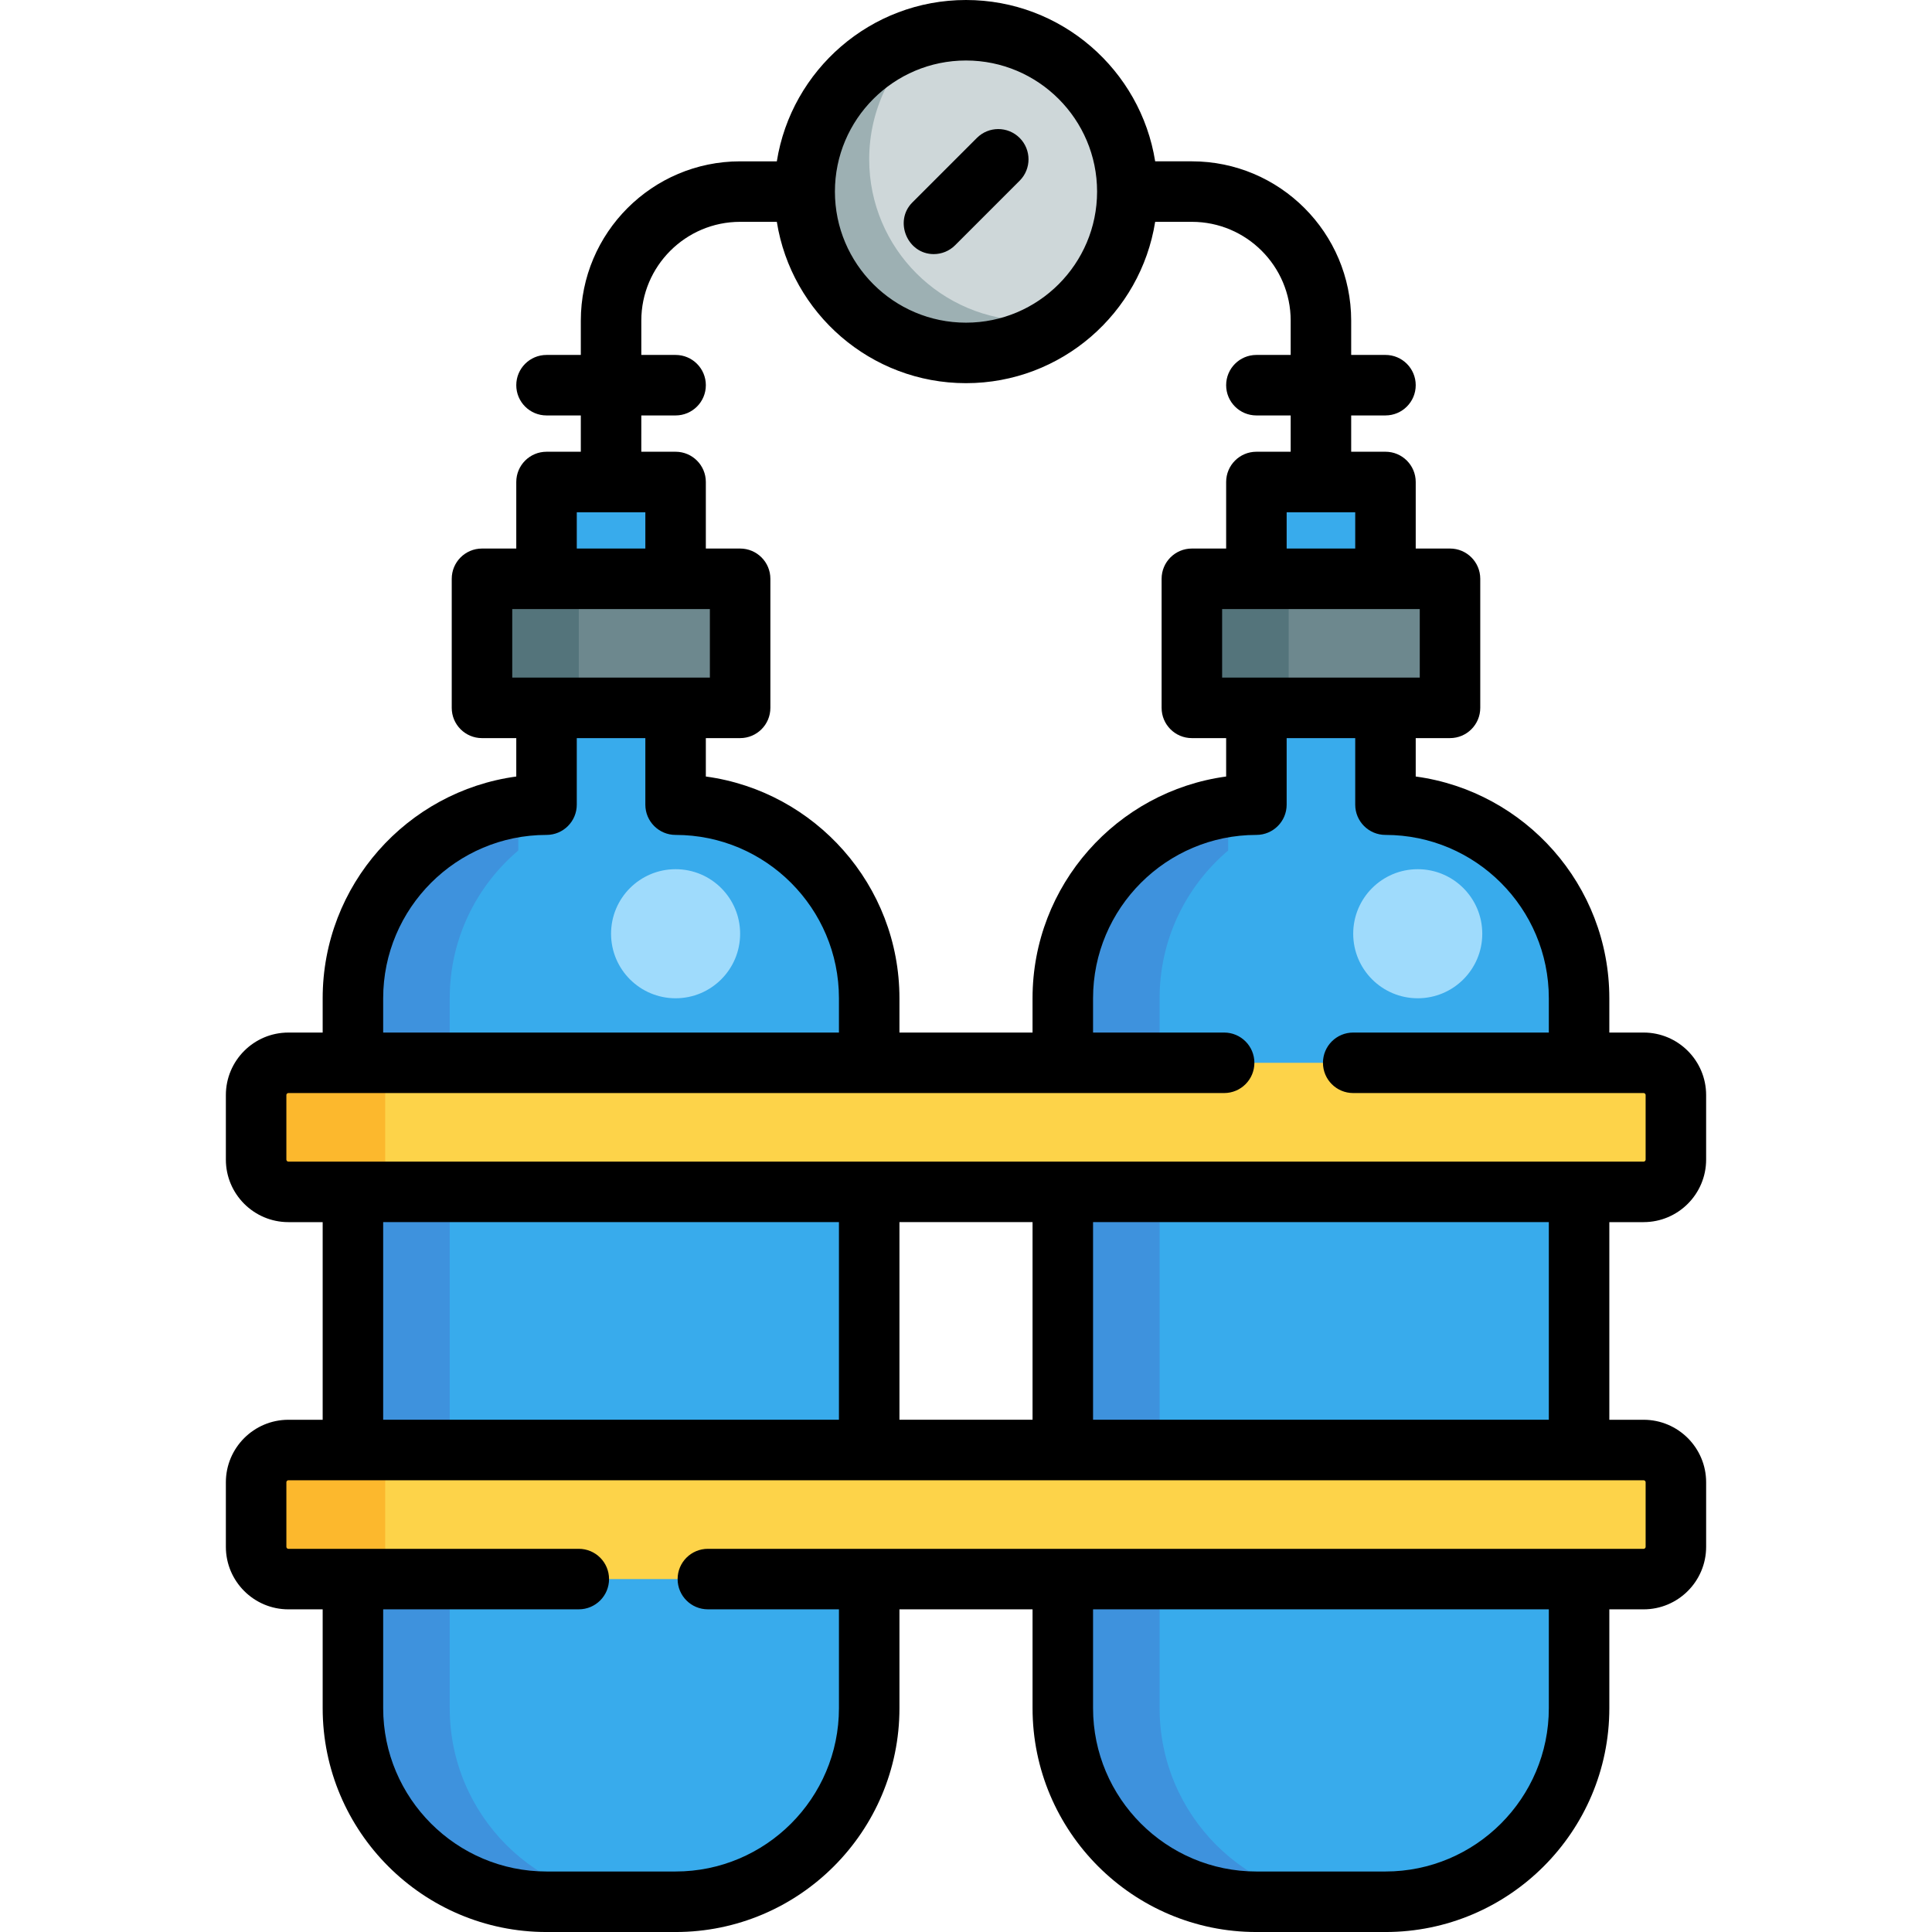 <?xml version="1.0" encoding="iso-8859-1"?>
<!-- Uploaded to: SVG Repo, www.svgrepo.com, Generator: SVG Repo Mixer Tools -->
<svg version="1.1" id="Layer_1" xmlns="http://www.w3.org/2000/svg" xmlns:xlink="http://www.w3.org/1999/xlink" 
	 viewBox="0 0 512 512" xml:space="preserve">
<circle style="fill:#CED7D9;" cx="256" cy="50.772" r="42.756"/>
<path style="fill:#9DB0B3;" d="M273.102,84.977c-23.613,0-42.756-19.143-42.756-42.756c0-13.284,6.058-25.154,15.563-32.996
	c-18.742,4.536-32.665,21.411-32.665,41.547c0,23.613,19.143,42.756,42.756,42.756c10.329,0,19.802-3.663,27.193-9.76
	C279.956,84.552,276.579,84.977,273.102,84.977z"/>
<g>
	<path style="fill:#38ABEC;" d="M367.165,213.244v-85.511H332.96v85.511c-28.336,0-51.307,22.971-51.307,51.307v188.125
		c0,28.336,22.971,51.307,51.307,51.307h34.205c28.336,0,51.307-22.971,51.307-51.307V264.551
		C418.472,236.215,395.501,213.244,367.165,213.244z"/>
	<path style="fill:#38ABEC;" d="M179.04,213.244v-85.511h-34.205v85.511c-28.336,0-51.307,22.971-51.307,51.307v188.125
		c0,28.336,22.971,51.307,51.307,51.307h34.205c28.336,0,51.307-22.971,51.307-51.307V264.551
		C230.347,236.215,207.376,213.244,179.04,213.244z"/>
</g>
<g>
	<path style="fill:#3E92DD;" d="M93.528,264.551v188.125c0,28.336,22.971,51.307,51.307,51.307h25.653
		c-28.336,0-51.307-22.971-51.307-51.307V264.551c0-15.701,7.061-29.746,18.171-39.158v-11.6
		C112.564,217.416,93.528,238.758,93.528,264.551z"/>
	<path style="fill:#3E92DD;" d="M281.653,264.551v188.125c0,28.336,22.971,51.307,51.307,51.307h25.653
		c-28.336,0-51.307-22.971-51.307-51.307V264.551c0-15.701,7.061-29.746,18.171-39.158v-11.6
		C300.689,217.416,281.653,238.758,281.653,264.551z"/>
</g>
<rect x="127.733" y="153.386" style="fill:#6D888E;" width="68.409" height="34.205"/>
<rect x="127.733" y="153.386" style="fill:#54747B;" width="25.653" height="34.205"/>
<rect x="315.858" y="153.386" style="fill:#6D888E;" width="68.409" height="34.205"/>
<rect x="315.858" y="153.386" style="fill:#54747B;" width="25.653" height="34.205"/>
<path style="fill:#FDD349;" d="M435.574,315.858H76.426c-4.722,0-8.551-3.829-8.551-8.551v-17.102c0-4.722,3.829-8.551,8.551-8.551
	h359.148c4.722,0,8.551,3.829,8.551,8.551v17.102C444.125,312.029,440.296,315.858,435.574,315.858z"/>
<path style="fill:#FCB82D;" d="M102.079,307.307v-17.102c0-4.722,3.829-8.551,8.551-8.551H76.426c-4.722,0-8.551,3.829-8.551,8.551
	v17.102c0,4.722,3.829,8.551,8.551,8.551h34.205C105.908,315.858,102.079,312.029,102.079,307.307z"/>
<path style="fill:#FDD349;" d="M435.574,418.472H76.426c-4.722,0-8.551-3.829-8.551-8.551v-17.102c0-4.722,3.829-8.551,8.551-8.551
	h359.148c4.722,0,8.551,3.829,8.551,8.551v17.102C444.125,414.643,440.296,418.472,435.574,418.472z"/>
<path style="fill:#FCB82D;" d="M102.079,409.921v-17.102c0-4.722,3.829-8.551,8.551-8.551H76.426c-4.722,0-8.551,3.829-8.551,8.551
	v17.102c0,4.722,3.829,8.551,8.551,8.551h34.205C105.908,418.472,102.079,414.643,102.079,409.921z"/>
<g>
	<circle style="fill:#9FDBFC;" cx="179.04" cy="247.449" r="17.102"/>
	<circle style="fill:#9FDBFC;" cx="375.716" cy="247.449" r="17.102"/>
</g>
<path d="M247.449,67.34c2.051,0,4.103-0.782,5.668-2.348l17.102-17.102c3.131-3.131,3.131-8.207,0-11.337
	c-3.131-3.131-8.207-3.131-11.337,0l-17.102,17.102C236.841,58.592,240.438,67.34,247.449,67.34z"/>
<path d="M435.574,323.875c9.136,0,16.568-7.432,16.568-16.568v-17.102c0-9.136-7.432-16.568-16.568-16.568h-9.086v-9.086
	c0-29.991-22.375-54.84-51.307-58.767v-10.177h9.086c4.427,0,8.017-3.589,8.017-8.017v-34.205c0-4.427-3.589-8.017-8.017-8.017
	h-9.086v-17.637c0-4.427-3.589-8.017-8.017-8.017h-9.086v-9.62h9.086c4.427,0,8.017-3.589,8.017-8.017
	c0-4.427-3.589-8.017-8.017-8.017h-9.086v-9.086c0-23.28-18.941-42.221-42.221-42.221h-9.725C302.278,18.556,281.268,0,256,0
	s-46.278,18.556-50.133,42.756h-9.725c-23.281,0-42.221,18.941-42.221,42.221v9.086h-9.086c-4.427,0-8.017,3.589-8.017,8.017
	c0,4.427,3.589,8.017,8.017,8.017h9.086v9.62h-9.086c-4.427,0-8.017,3.589-8.017,8.017v17.637h-9.086
	c-4.427,0-8.017,3.589-8.017,8.017v34.205c0,4.427,3.589,8.017,8.017,8.017h9.086v10.177c-28.932,3.928-51.307,28.776-51.307,58.767
	v9.086h-9.086c-9.136,0-16.568,7.432-16.568,16.568v17.102c0,9.136,7.432,16.568,16.568,16.568h9.086v52.376h-9.086
	c-9.136,0-16.568,7.432-16.568,16.568v17.102c0,9.136,7.432,16.568,16.568,16.568h9.086v26.188
	c0,32.711,26.612,59.324,59.324,59.324h34.205c32.711,0,59.324-26.612,59.324-59.324v-26.188h35.273v26.188
	c0,32.711,26.612,59.324,59.324,59.324h34.205c32.711,0,59.324-26.612,59.324-59.324v-26.188h9.086
	c9.136,0,16.568-7.432,16.568-16.568v-17.102c0-9.136-7.432-16.568-16.568-16.568h-9.086v-52.376H435.574z M376.251,179.574h-52.376
	v-18.171h52.376V179.574z M359.148,145.37h-18.171v-9.62h18.171V145.37z M256,16.033c19.152,0,34.735,15.58,34.739,34.733
	c0,0.002,0,0.004,0,0.006c0,0.002,0,0.004,0,0.006C290.735,69.931,275.152,85.511,256,85.511c-19.155,0-34.739-15.584-34.739-34.739
	S236.845,16.033,256,16.033z M169.954,110.096h9.086c4.427,0,8.017-3.589,8.017-8.017c0-4.427-3.589-8.017-8.017-8.017h-9.086
	v-9.086c0-14.44,11.748-26.188,26.188-26.188h9.725c3.855,24.2,24.866,42.756,50.133,42.756s46.278-18.556,50.133-42.756h9.725
	c14.44,0,26.188,11.748,26.188,26.188v9.086h-9.086c-4.427,0-8.017,3.589-8.017,8.017c0,4.427,3.589,8.017,8.017,8.017h9.086v9.62
	h-9.086c-4.427,0-8.017,3.589-8.017,8.017v17.637h-9.086c-4.427,0-8.017,3.589-8.017,8.017v34.205c0,4.427,3.589,8.017,8.017,8.017
	h9.086v10.177c-28.932,3.928-51.307,28.776-51.307,58.767v9.086h-35.273v-9.086c0-29.991-22.375-54.84-51.307-58.767v-10.177h9.086
	c4.427,0,8.017-3.589,8.017-8.017v-34.205c0-4.427-3.589-8.017-8.017-8.017h-9.086v-17.637c0-4.427-3.589-8.017-8.017-8.017h-9.086
	V110.096z M152.852,135.749h18.171v9.62h-18.171V135.749z M135.749,161.403h52.376v18.171h-52.376V161.403z M101.545,264.551
	c0-23.871,19.42-43.29,43.29-43.29c4.427,0,8.017-3.589,8.017-8.017v-17.637h18.171v17.637c0,4.427,3.589,8.017,8.017,8.017
	c23.871,0,43.29,19.42,43.29,43.29v9.086H101.545V264.551z M75.891,307.307v-17.102c0-0.295,0.239-0.534,0.534-0.534h247.983
	c4.427,0,8.017-3.589,8.017-8.017c0-4.427-3.589-8.017-8.017-8.017H289.67v-9.086c0-23.871,19.42-43.29,43.29-43.29
	c4.427,0,8.017-3.589,8.017-8.017v-17.637h18.171v17.637c0,4.427,3.589,8.017,8.017,8.017c23.871,0,43.29,19.42,43.29,43.29v9.086
	h-51.841c-4.427,0-8.017,3.589-8.017,8.017c0,4.427,3.589,8.017,8.017,8.017h76.96c0.295,0,0.534,0.239,0.534,0.534v17.102
	c0,0.295-0.239,0.534-0.534,0.534H76.426C76.131,307.841,75.891,307.602,75.891,307.307z M238.363,376.251v-52.376h35.273v52.376
	H238.363z M101.545,323.875H222.33v52.376H101.545V323.875z M410.455,452.676c0,23.871-19.42,43.29-43.29,43.29H332.96
	c-23.871,0-43.29-19.42-43.29-43.29v-26.188h120.785V452.676z M436.109,392.818v17.102c0,0.295-0.239,0.534-0.534,0.534H187.591
	c-4.427,0-8.017,3.589-8.017,8.017c0,4.427,3.589,8.017,8.017,8.017h34.739v26.188c0,23.871-19.42,43.29-43.29,43.29h-34.205
	c-23.871,0-43.29-19.42-43.29-43.29v-26.188h51.841c4.427,0,8.017-3.589,8.017-8.017c0-4.427-3.589-8.017-8.017-8.017h-76.96
	c-0.295,0-0.534-0.239-0.534-0.534v-17.102c0-0.295,0.239-0.534,0.534-0.534h359.148
	C435.869,392.284,436.109,392.523,436.109,392.818z M410.455,376.251H289.67v-52.376h120.785V376.251z"/>
</svg>